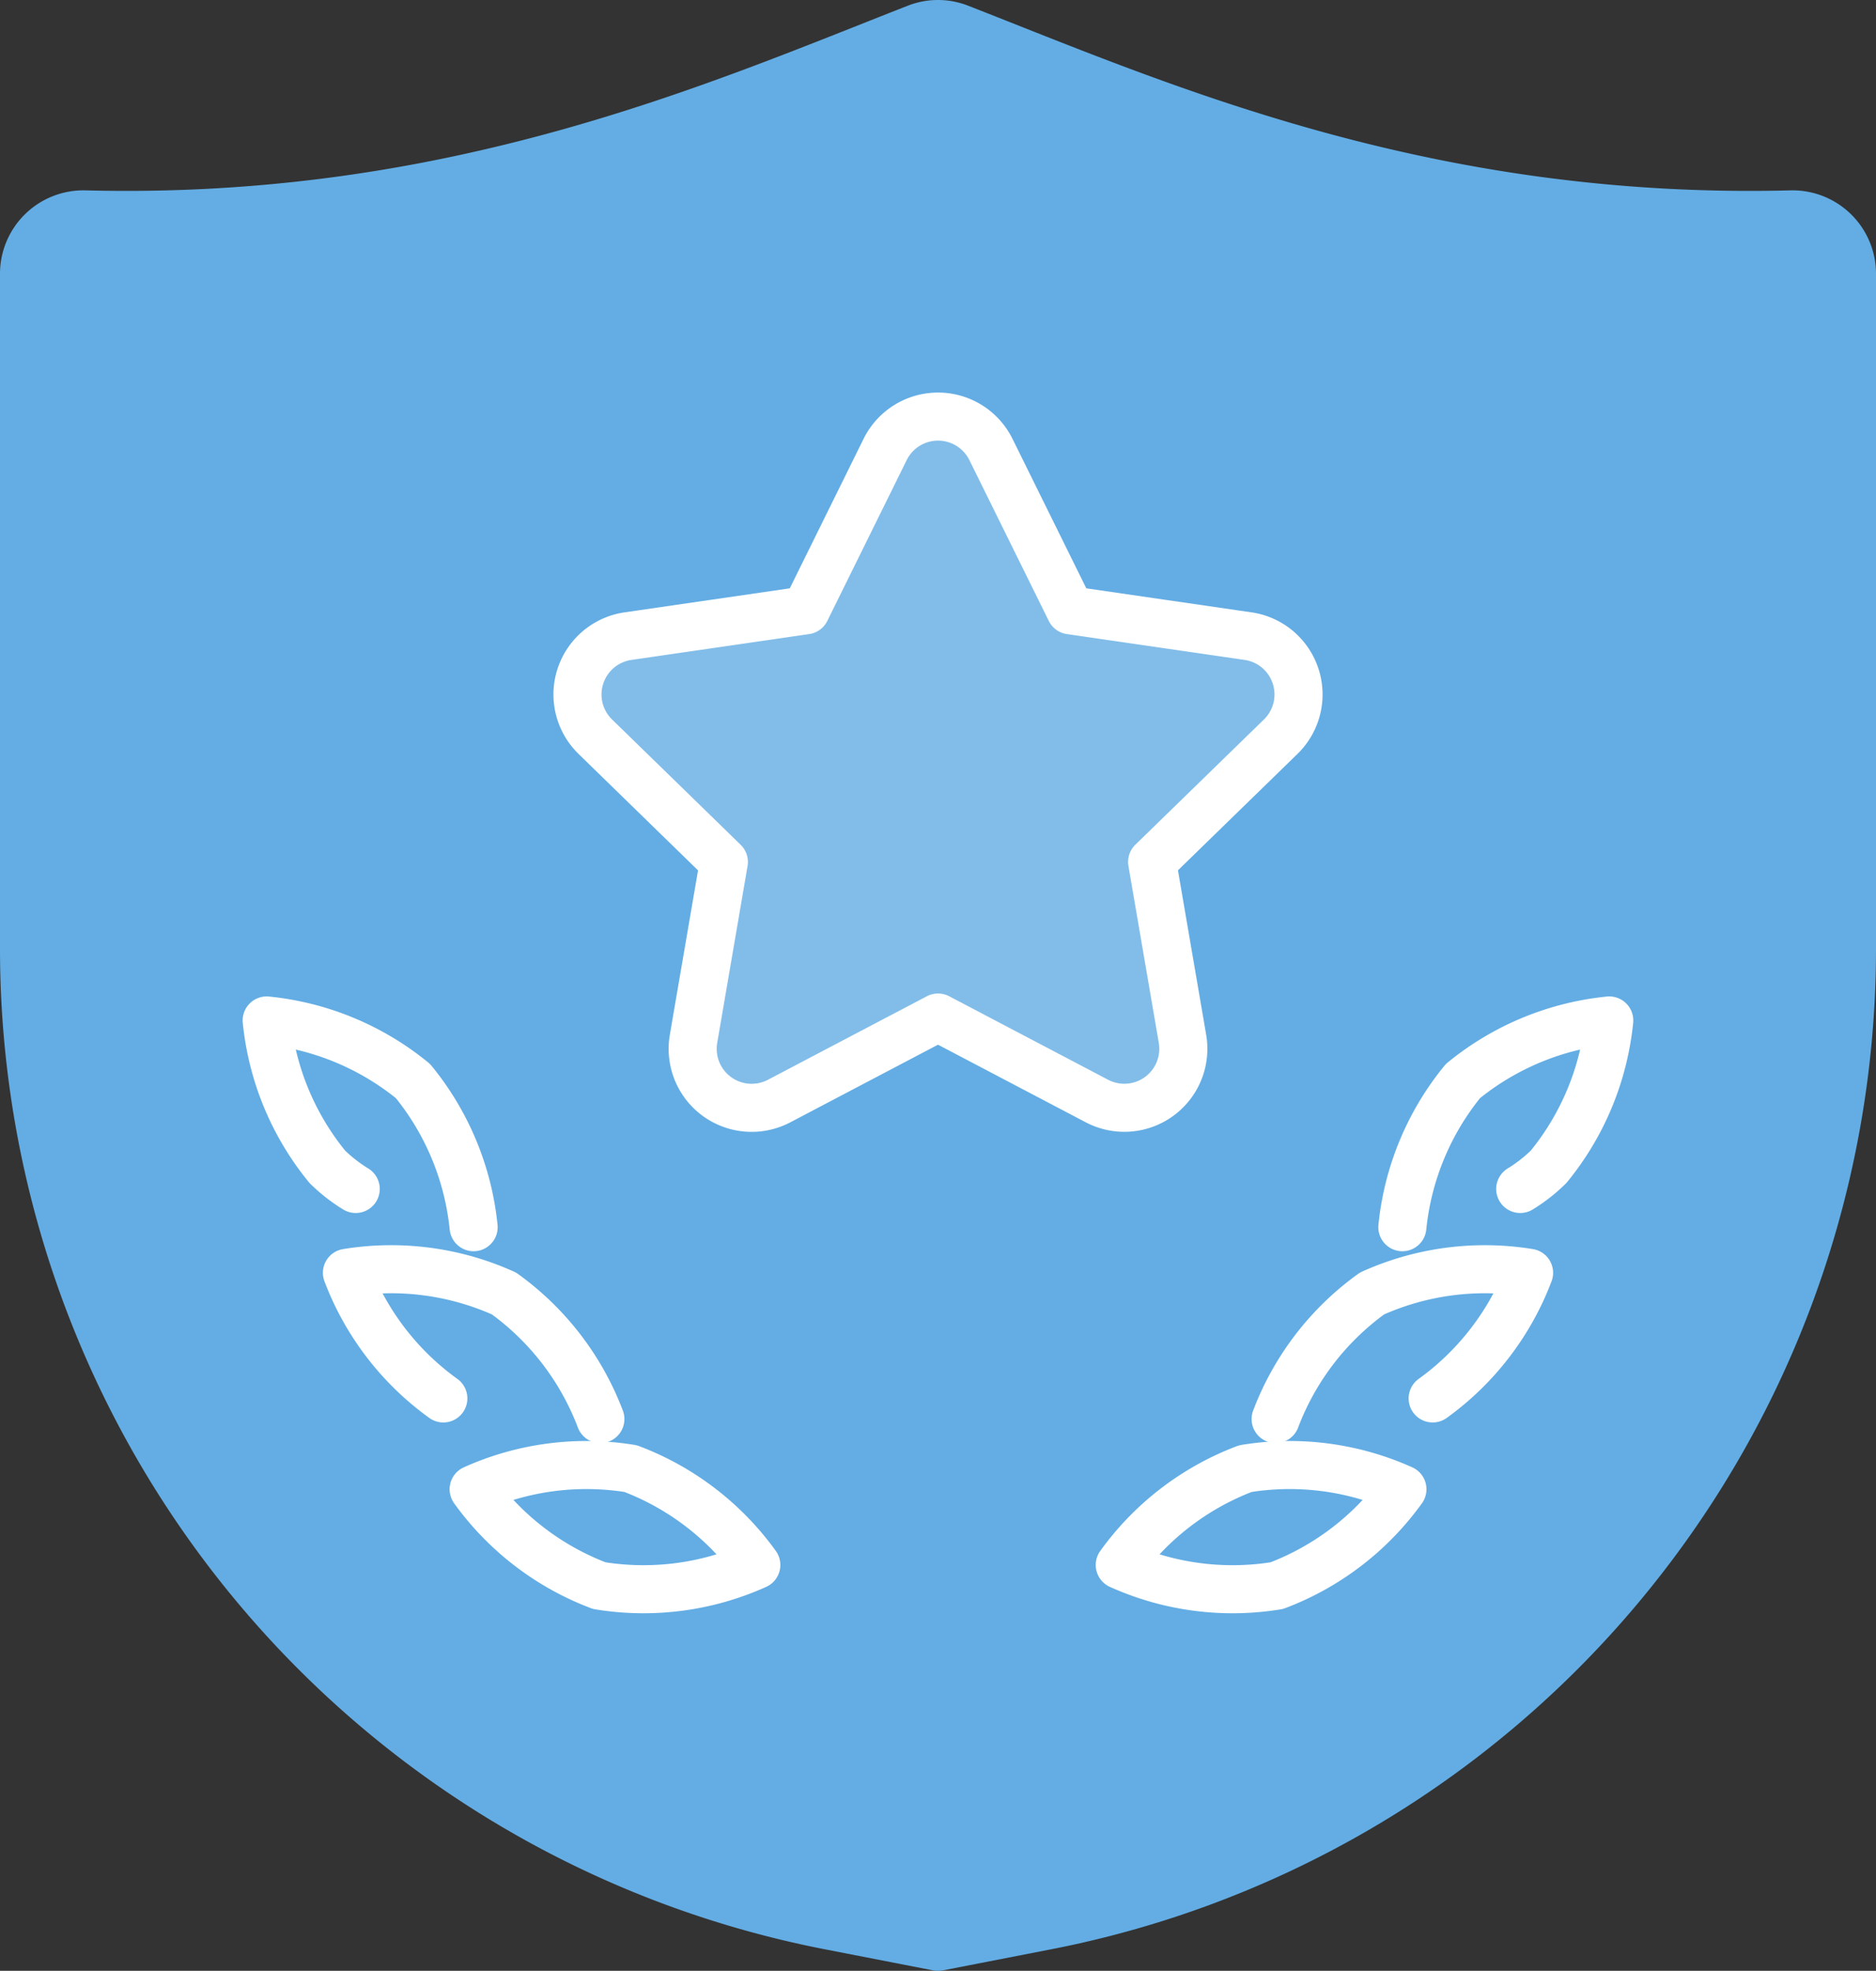 <svg xmlns="http://www.w3.org/2000/svg" width="58.54" height="61.508" viewBox="0 0 58.54 61.508"><rect x="0" y="0" width="58.54" height="61.508" fill="#333333" stroke="none"/><g id="レイヤー_2" data-name="レイヤー 2"><g id="icons"><path d="M28.6.877C22.4,3.3,14.142,6.987,2.644,6.691A1.854,1.854,0,0,0,.75,8.548V29.6A31.072,31.072,0,0,0,25.881,60.1l3.389.66,3.388-.66A31.073,31.073,0,0,0,57.79,29.6V8.548A1.854,1.854,0,0,0,55.9,6.691C44.4,6.987,36.144,3.3,29.938.877A1.824,1.824,0,0,0,28.6.877Z" fill="#63ade4" stroke="#63ade4" stroke-linecap="round" stroke-linejoin="round" stroke-width="1.5"/><path d="M30.92,14.024,33.4,19.047l5.544.806a1.84,1.84,0,0,1,1.02,3.139L35.952,26.9l.947,5.521a1.841,1.841,0,0,1-2.671,1.941L29.27,31.757l-4.959,2.607a1.841,1.841,0,0,1-2.67-1.941l.947-5.521-4.012-3.91A1.84,1.84,0,0,1,19.6,19.853l5.543-.806,2.479-5.023A1.841,1.841,0,0,1,30.92,14.024Z" fill="#fff" opacity="0.2"/><path d="M30.92,14.024,33.4,19.047l5.544.806a1.84,1.84,0,0,1,1.02,3.139L35.952,26.9l.947,5.521a1.841,1.841,0,0,1-2.671,1.941L29.27,31.757l-4.959,2.607a1.841,1.841,0,0,1-2.67-1.941l.947-5.521-4.012-3.91A1.84,1.84,0,0,1,19.6,19.853l5.543-.806,2.479-5.023A1.841,1.841,0,0,1,30.92,14.024Z" fill="none" stroke="#fff" stroke-linecap="round" stroke-linejoin="round" stroke-width="1.5"/><path d="M23.6,48.842a8.561,8.561,0,0,1-4.9.645,8.562,8.562,0,0,1-3.92-3.008,8.564,8.564,0,0,1,4.9-.644A8.556,8.556,0,0,1,23.6,48.842Z" fill="none" stroke="#fff" stroke-linecap="round" stroke-linejoin="round" stroke-width="1.5"/><path d="M13.834,43.644a8.564,8.564,0,0,1-3.008-3.92,8.557,8.557,0,0,1,4.9.645,8.567,8.567,0,0,1,3.008,3.919" fill="none" stroke="#fff" stroke-linecap="round" stroke-linejoin="round" stroke-width="1.5"/><path d="M11.1,37.107a4.927,4.927,0,0,1-.888-.694,8.558,8.558,0,0,1-1.89-4.565,8.561,8.561,0,0,1,4.564,1.891A8.563,8.563,0,0,1,14.779,38.3" fill="none" stroke="#fff" stroke-linecap="round" stroke-linejoin="round" stroke-width="1.5"/><path d="M34.942,48.842a8.558,8.558,0,0,0,4.9.645,8.556,8.556,0,0,0,3.92-3.008,8.562,8.562,0,0,0-4.9-.644A8.556,8.556,0,0,0,34.942,48.842Z" fill="none" stroke="#fff" stroke-linecap="round" stroke-linejoin="round" stroke-width="1.5"/><path d="M44.706,43.644a8.572,8.572,0,0,0,3.008-3.92,8.557,8.557,0,0,0-4.9.645,8.559,8.559,0,0,0-3.008,3.919" fill="none" stroke="#fff" stroke-linecap="round" stroke-linejoin="round" stroke-width="1.5"/><path d="M47.438,37.107a4.92,4.92,0,0,0,.887-.694,8.563,8.563,0,0,0,1.891-4.565,8.563,8.563,0,0,0-4.565,1.891A8.563,8.563,0,0,0,43.76,38.3" fill="none" stroke="#fff" stroke-linecap="round" stroke-linejoin="round" stroke-width="1.5"/></g></g></svg>